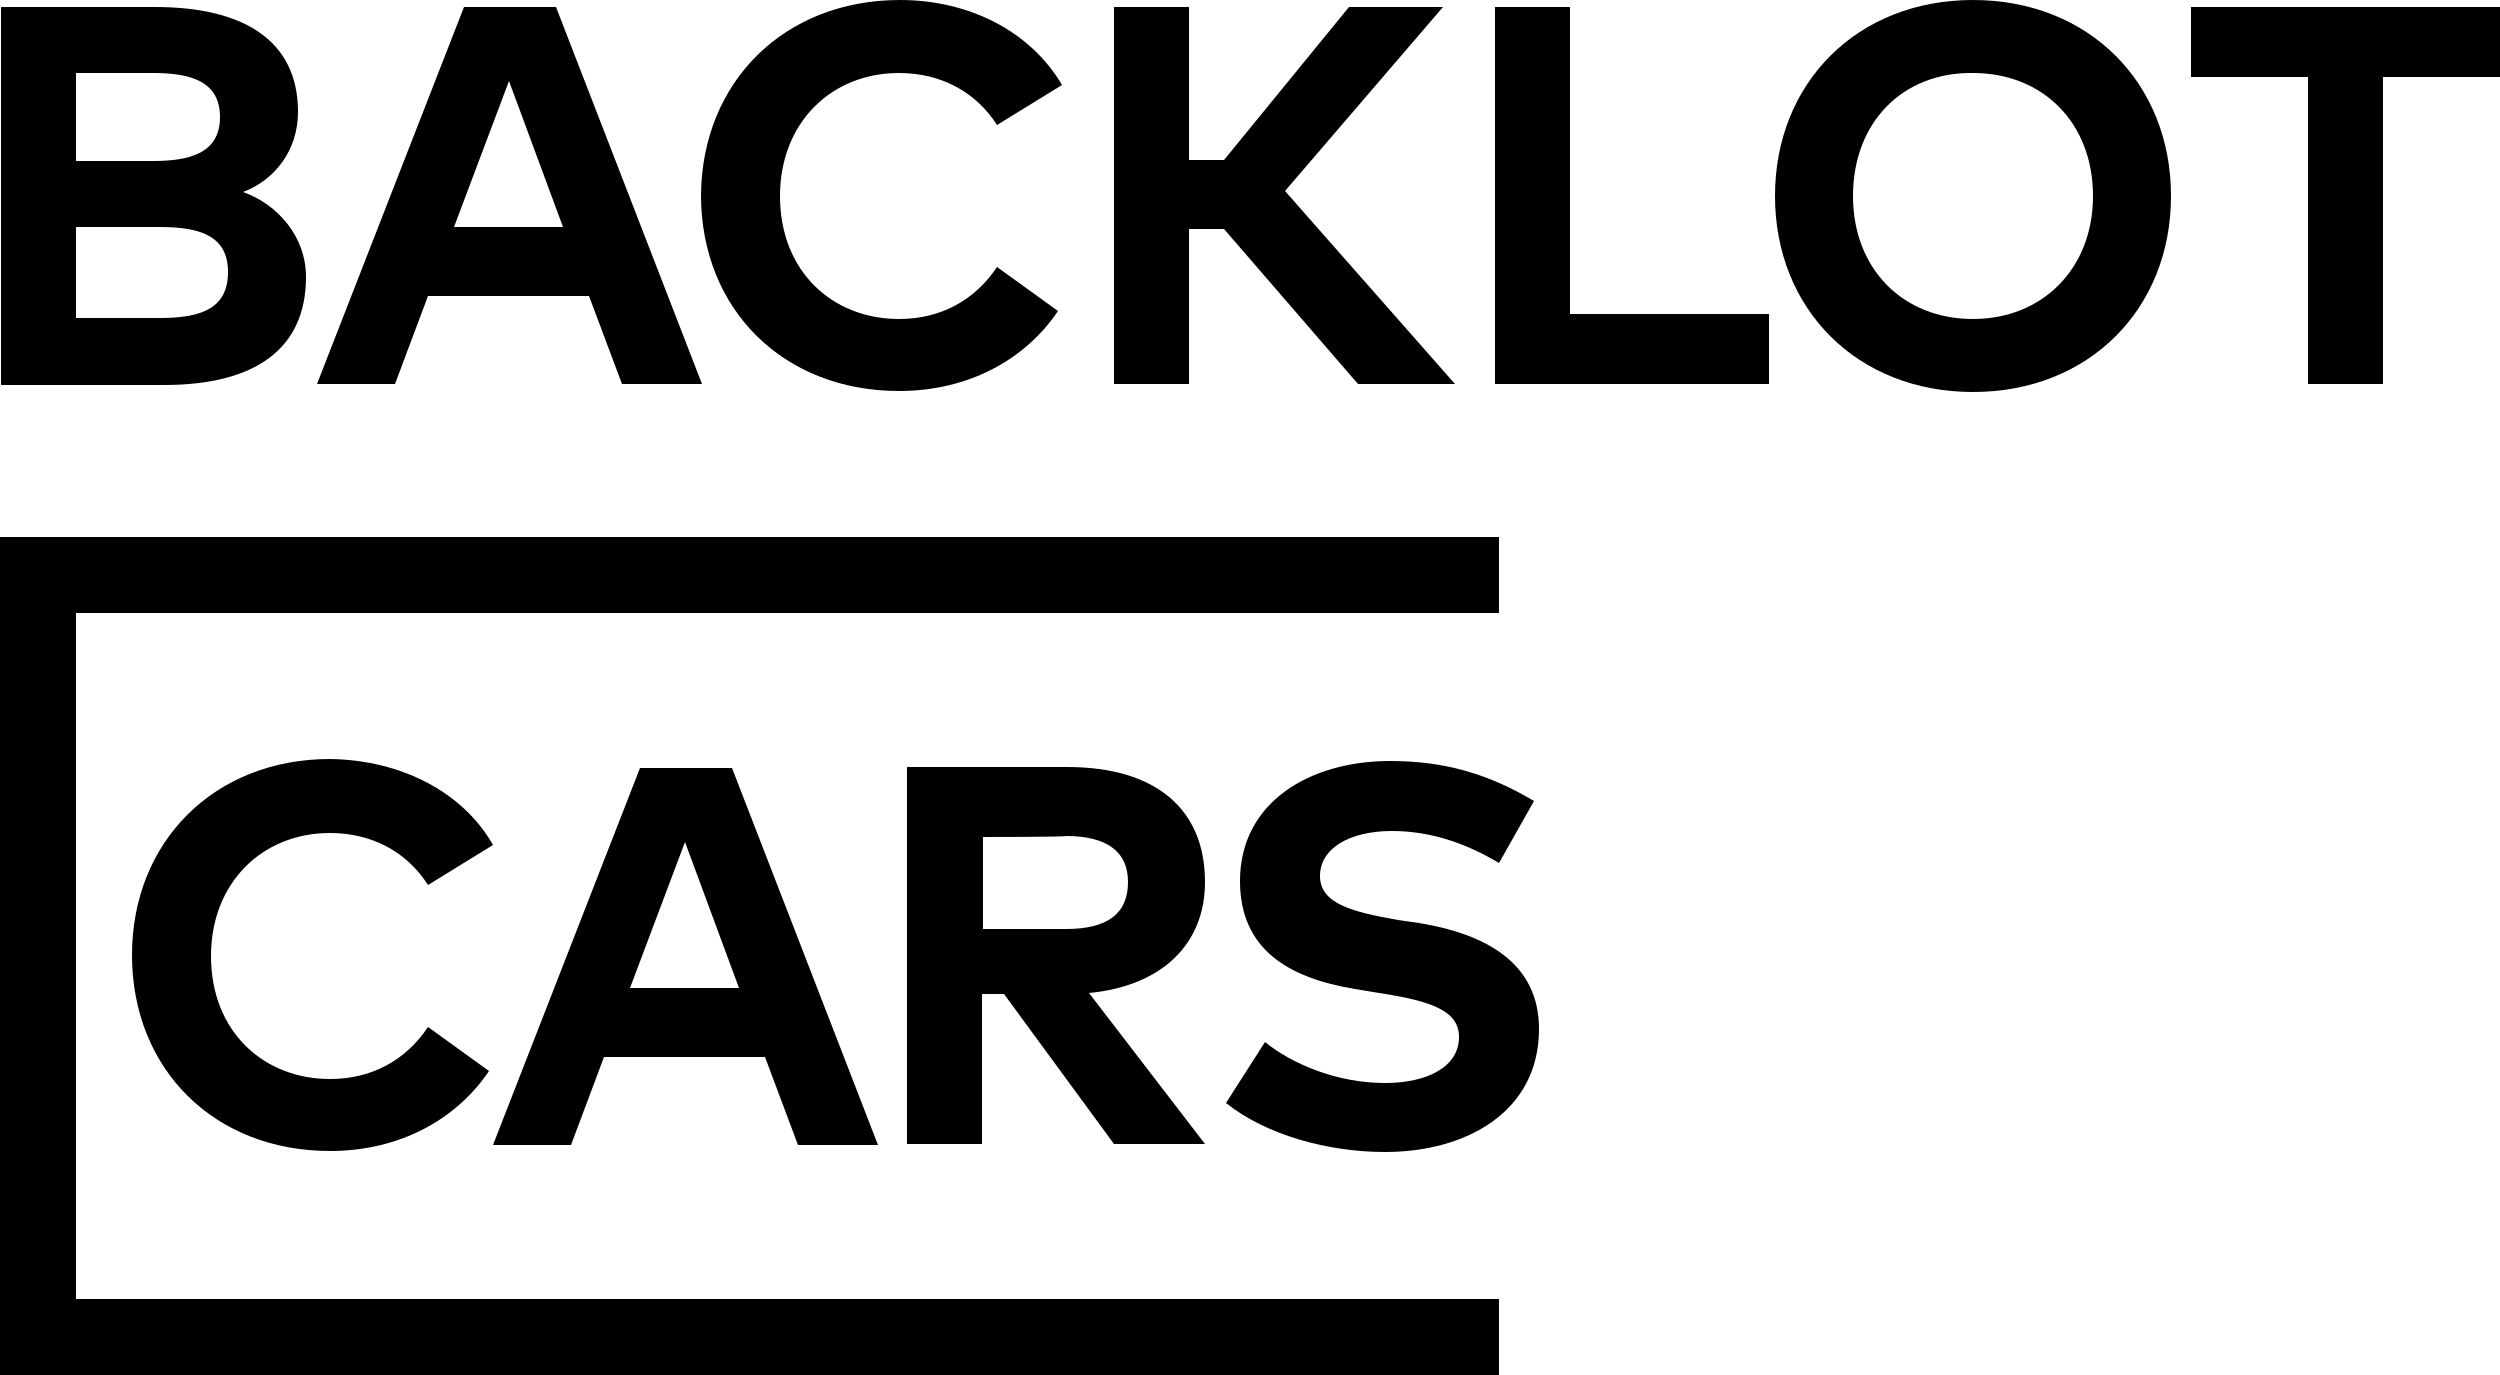 <?xml version="1.0" encoding="utf-8"?>
<!-- Generator: Adobe Illustrator 26.0.2, SVG Export Plug-In . SVG Version: 6.00 Build 0)  -->
<svg version="1.1" id="Layer_1" xmlns="http://www.w3.org/2000/svg" xmlns:xlink="http://www.w3.org/1999/xlink" x="0px" y="0px"
	 viewBox="0 0 250 137.5" style="enable-background:new 0 0 250 137.5;" xml:space="preserve">
<style type="text/css">
	.st0{fill:#FFFFFF;}
</style>
<g>
	<g>
		<path d="M15.5,0.7c8.8,0,14.3,3.3,14.3,10.5c0,3.8-2.3,6.8-5.5,8c3.4,1.2,6.3,4.4,6.3,8.5c0,7.2-5.1,10.8-14.2,10.8H0.1V0.7H15.5z
			 M7.6,7.3v8.8h7.7c3.7,0,6.7-0.8,6.7-4.4c0-3.6-3-4.4-6.7-4.4C15.3,7.3,7.6,7.3,7.6,7.3z M7.6,22.7v9.1l8.4,0c4.2,0,6.8-1,6.8-4.6
			c0-3.5-2.6-4.5-6.8-4.5H7.6z"/>
		<path d="M70.2,38.4h-8l-3.3-8.8H42.8l-3.3,8.8h-7.8L46.4,0.7h9.2L70.2,38.4z M45.4,22.7h10.9L50.9,8.1L45.4,22.7z"/>
		<path d="M106.2,8.5l-6.5,4c-2.1-3.3-5.6-5.2-9.8-5.2c-6.8,0-11.9,5-11.9,12.3c0,7.6,5.3,12.3,11.9,12.3c4.2,0,7.6-1.9,9.8-5.2
			l6.1,4.4c-3.3,4.9-9,8-15.9,8c-11.6,0-19.8-8.2-19.8-19.6C70.2,8.2,78.4,0,90,0C97,0,103.1,3.2,106.2,8.5"/>
		<polygon points="122.4,22.9 118.9,22.9 118.9,38.4 111.4,38.4 111.4,0.7 118.9,0.7 118.9,16 122.4,16 134.9,0.7 144.3,0.7 
			128.5,19.1 145.5,38.4 135.8,38.4 		"/>
		<polygon points="176.9,38.4 149.5,38.4 149.5,0.7 157,0.7 157,31.4 176.9,31.4 		"/>
		<path d="M217.1,19.6c0,11.3-8.2,19.6-19.8,19.6c-11.6,0-19.8-8.3-19.8-19.6c0-11.3,8.2-19.6,19.8-19.6
			C208.9,0,217.1,8.3,217.1,19.6 M185.3,19.6c0,7.3,5,12.3,12,12.3c6.9,0,12-5,12-12.3c0-7.3-5-12.3-12-12.3
			C190.3,7.2,185.3,12.2,185.3,19.6"/>
		<polygon points="250,7.7 238.3,7.7 238.3,38.4 230.8,38.4 230.8,7.7 219.1,7.7 219.1,0.7 250,0.7 		"/>
		<path d="M49.3,84.5l-6.5,4c-2.1-3.3-5.6-5.2-9.8-5.2c-6.8,0-11.9,5-11.9,12.3c0,7.6,5.3,12.3,11.9,12.3c4.2,0,7.6-1.9,9.8-5.2
			l6.1,4.4c-3.3,4.9-9,8-15.9,8c-11.6,0-19.8-8.2-19.8-19.6c0-11.3,8.2-19.6,19.8-19.6C40.1,76,46.3,79.2,49.3,84.5"/>
		<path d="M87.8,114.5h-8l-3.3-8.8H60.4l-3.3,8.8h-7.8l14.7-37.7h9.2L87.8,114.5z M63,98.8h10.9l-5.4-14.6L63,98.8z"/>
		<path d="M106.7,76.7c9,0,13.8,4.3,13.8,11.5c0,6.2-4.3,10.4-11.6,11.1l11.6,15.1h-9.1l-11-15h-2.2v15h-7.5V76.7H106.7z M98.3,83.7
			v9.2h8.3c4.1,0,6.2-1.5,6.2-4.7c0-3.1-2.2-4.6-6.2-4.6C106.6,83.7,98.3,83.7,98.3,83.7z"/>
		<path d="M149.9,86.3c-3-1.8-6.6-3.2-10.7-3.2c-4.2,0-7.2,1.7-7.2,4.5c0,2.8,3.3,3.6,7.8,4.4l2.1,0.3c6.7,1.1,12,4,12,10.6
			c0,8.3-7.3,12.3-15.4,12.3c-5.7,0-11.9-1.7-15.9-4.9l3.9-6.1c2.7,2.2,7.2,4.1,12,4.1c4.2,0,7.4-1.6,7.4-4.6c0-2.6-2.7-3.6-8-4.4
			l-2.4-0.4c-6.7-1.1-11.5-4-11.5-10.8c0-7.9,7-12,15-12c5.3,0,9.7,1.2,14.4,4L149.9,86.3z"/>
		<polygon points="149.9,137.5 0,137.5 0,53.7 149.9,53.7 149.9,61.3 7.6,61.3 7.6,129.9 149.9,129.9 		"/>
	</g>
</g>
</svg>
